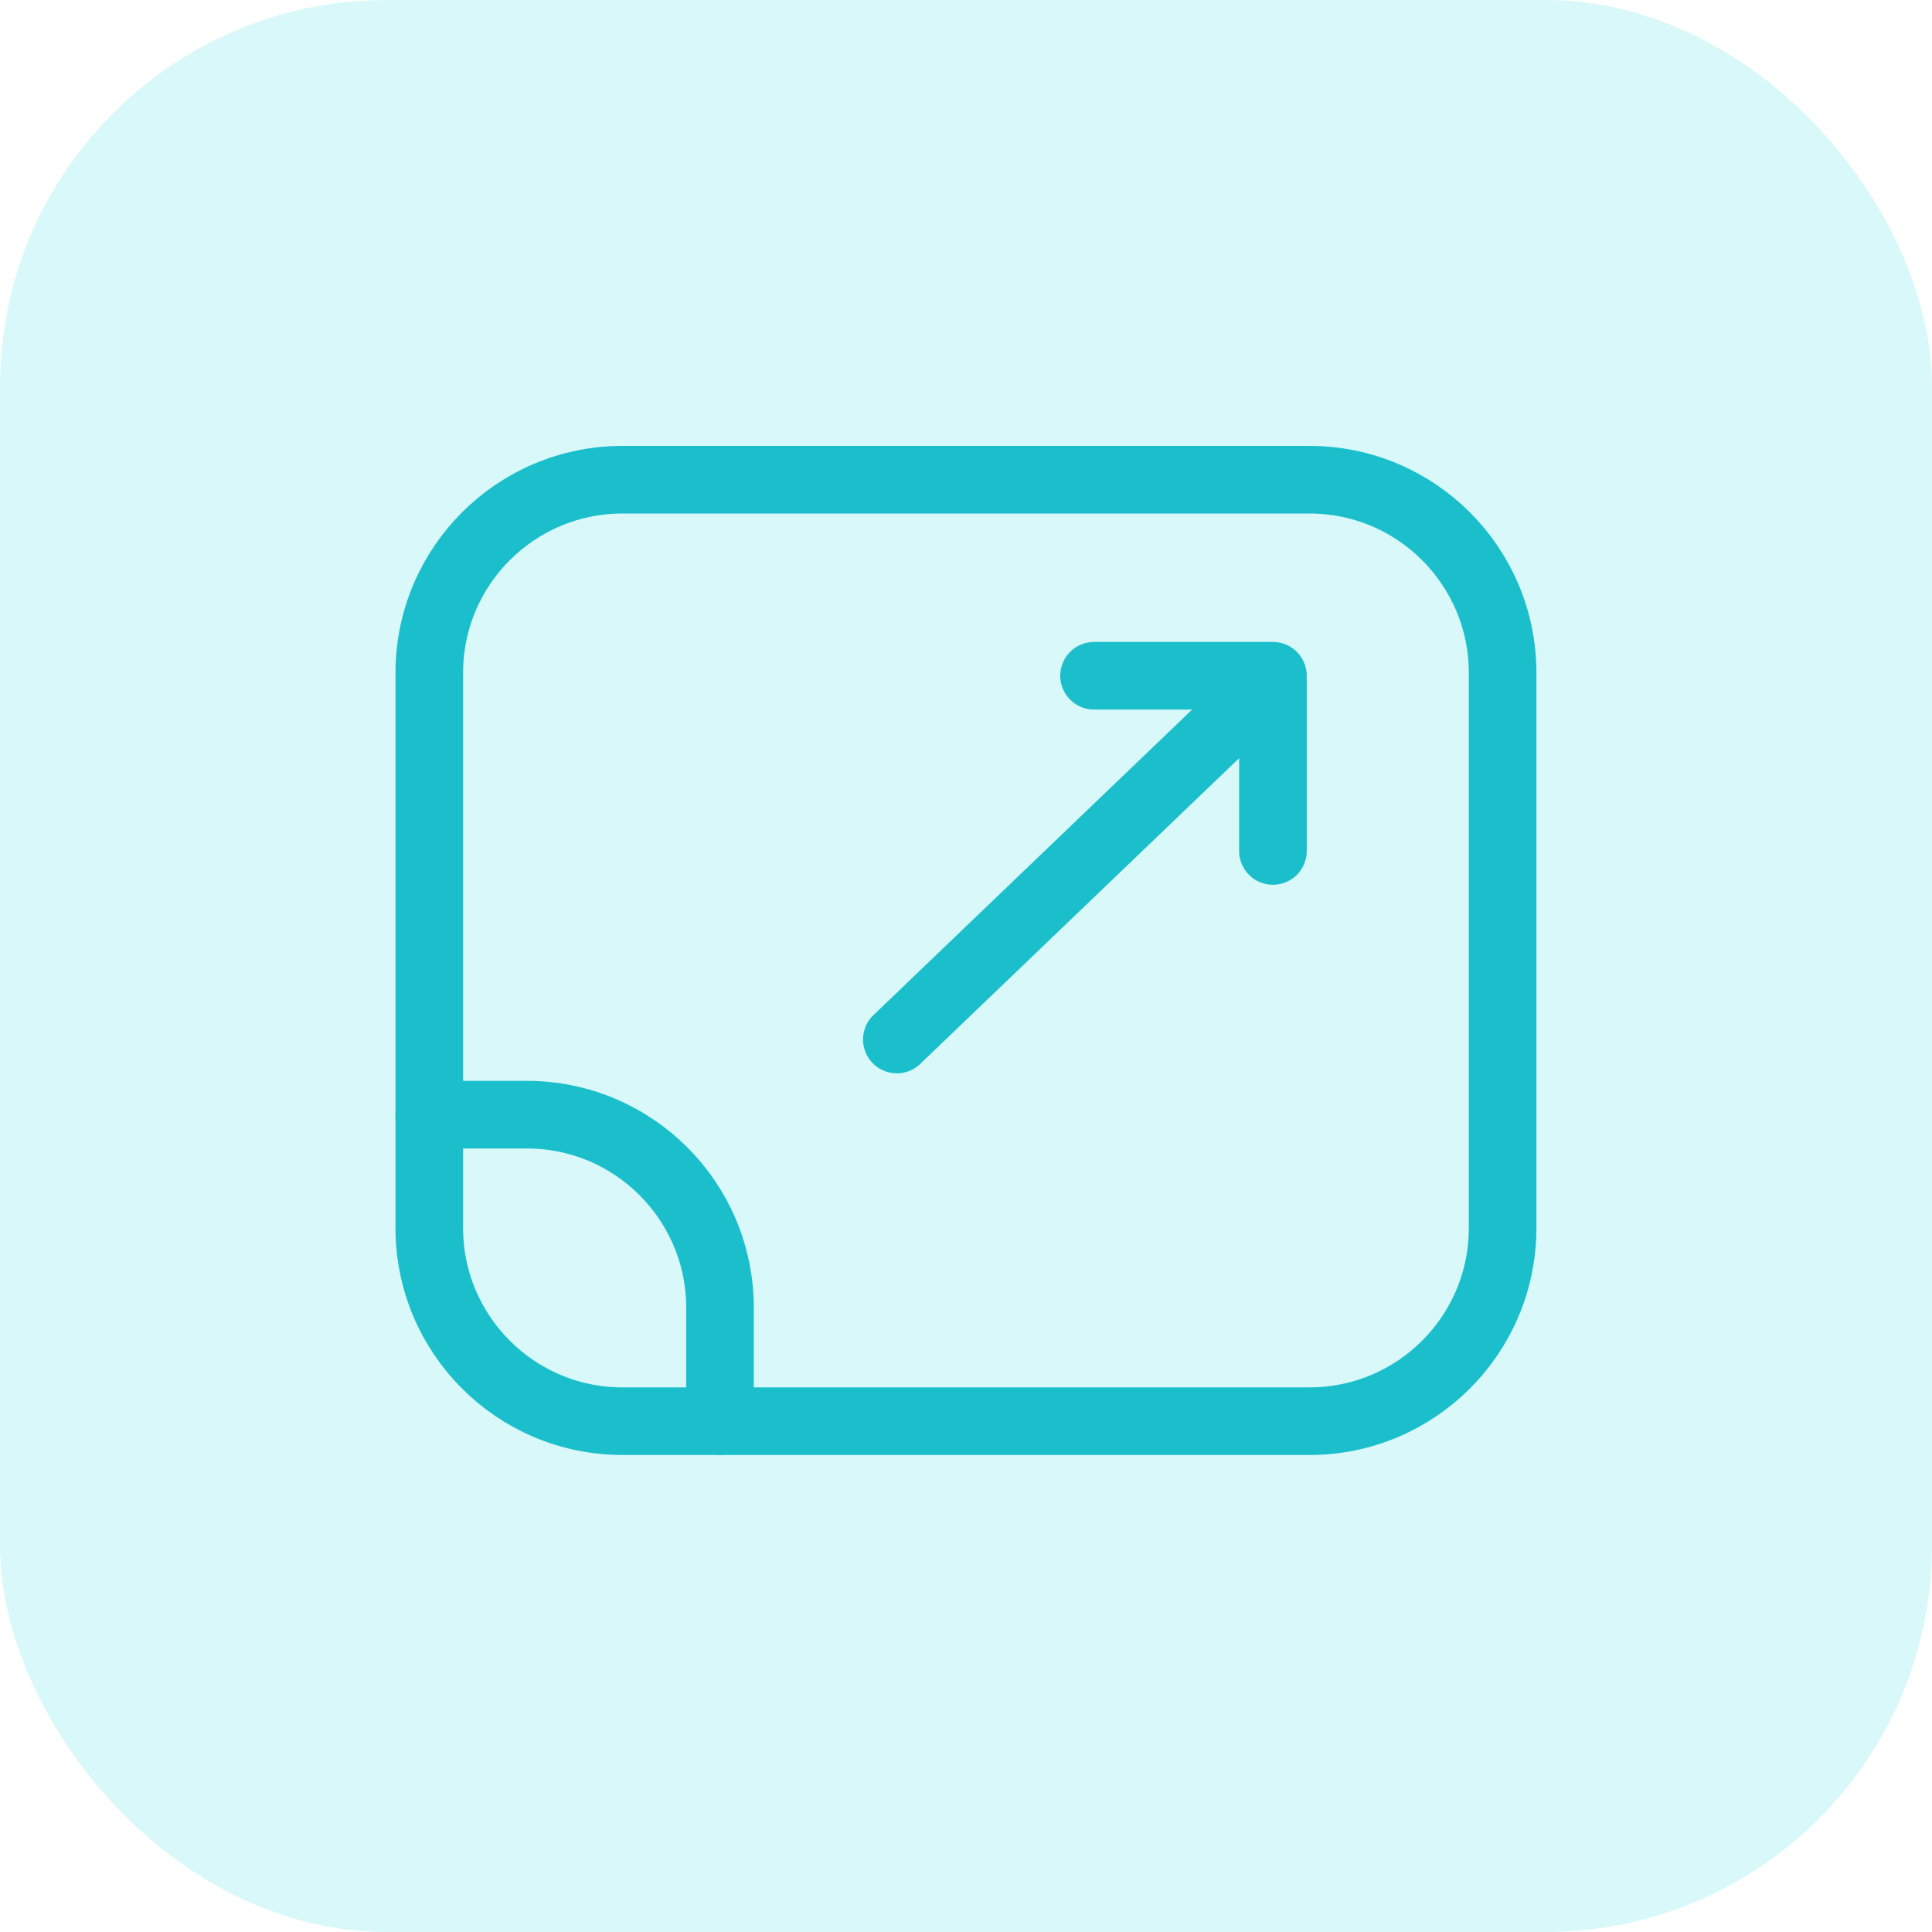 <svg width="40" height="40" viewBox="0 0 40 40" fill="none" xmlns="http://www.w3.org/2000/svg">
<rect opacity="0.6" width="40" height="40" rx="8" fill="#C0F3F7"/>
<path d="M8.888 23.078H10.907C13.116 23.078 14.907 24.869 14.907 27.078V29.425" stroke="#1BBFCC" stroke-width="1.4" stroke-linecap="round" stroke-linejoin="round"/>
<path d="M27.11 9.932H12.888C10.679 9.932 8.888 11.723 8.888 13.932V25.424C8.888 27.633 10.679 29.424 12.888 29.424H27.11C29.32 29.424 31.11 27.633 31.11 25.424V13.932C31.11 11.723 29.32 9.932 27.11 9.932Z" stroke="#1BBFCC" stroke-width="1.4" stroke-linecap="round" stroke-linejoin="round"/>
<path d="M18.568 21.522L26.144 14.259" stroke="#1BBFCC" stroke-width="1.4" stroke-linecap="round" stroke-linejoin="round"/>
<path d="M26.355 17.618V13.991H22.651" stroke="#1BBFCC" stroke-width="1.4" stroke-linecap="round" stroke-linejoin="round"/>
</svg>